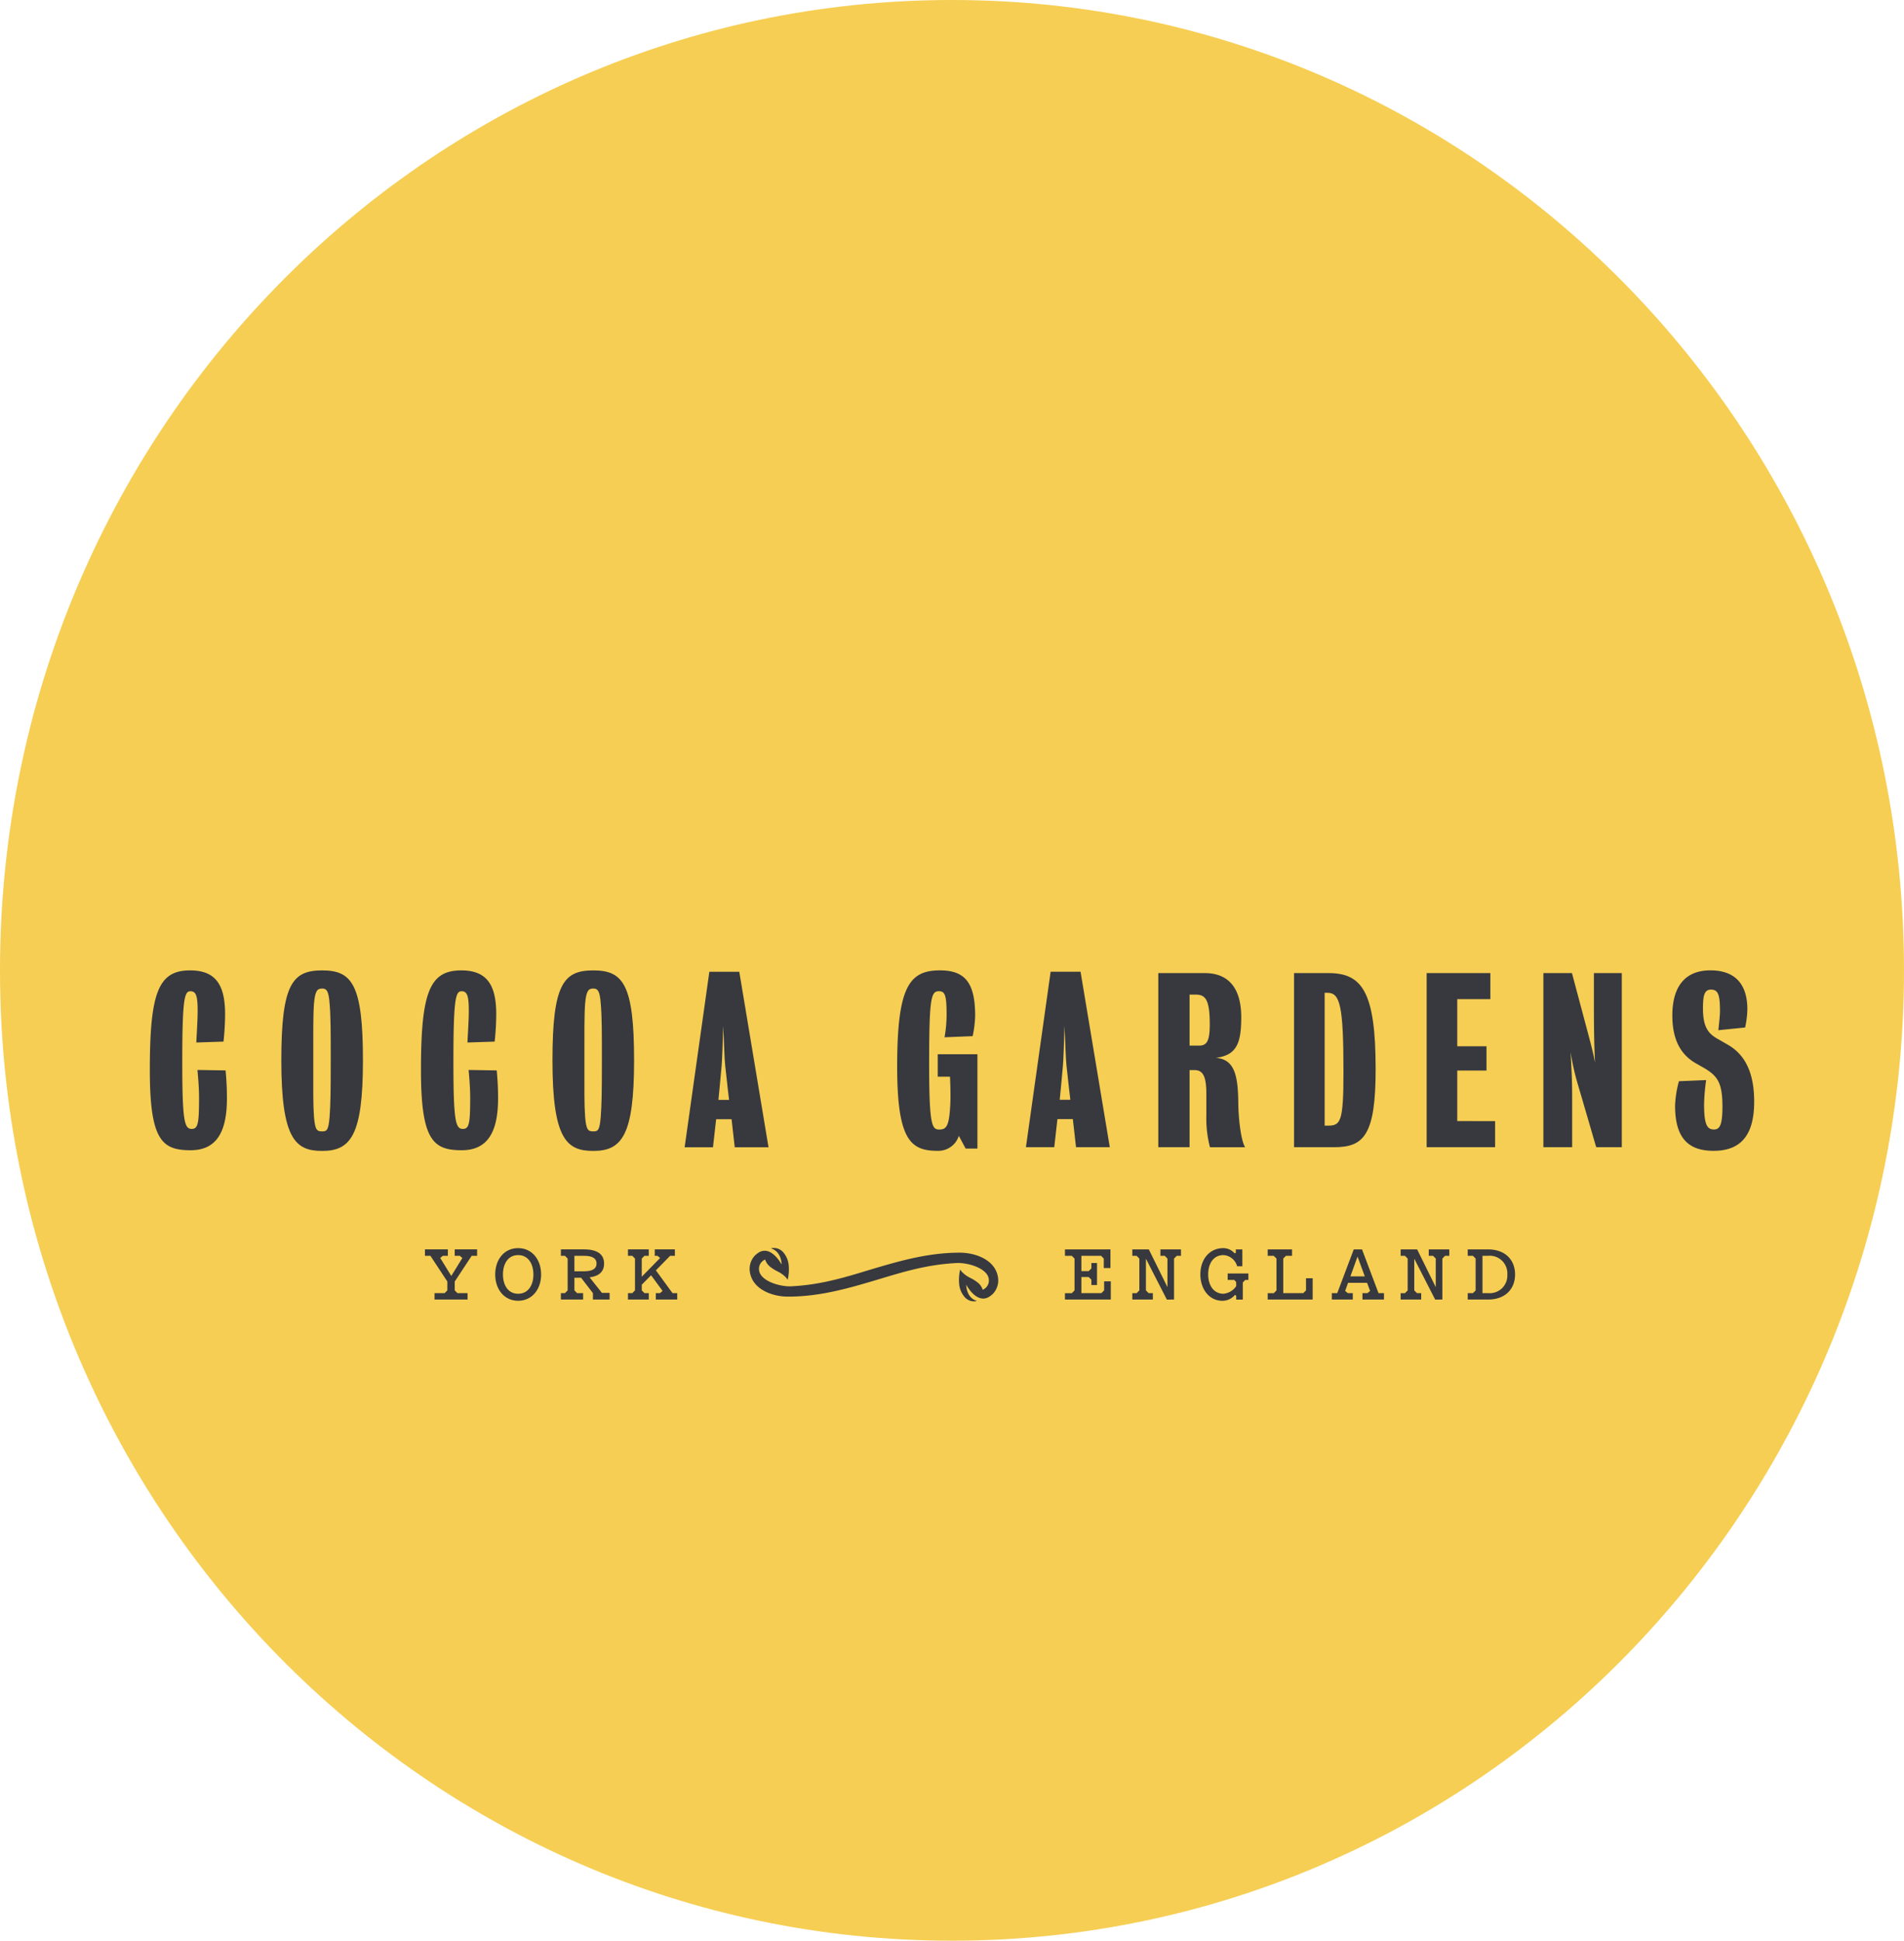 <svg xmlns="http://www.w3.org/2000/svg" width="424.168" height="432.247" viewBox="0 0 424.168 432.247">
  <g id="Group_4210" data-name="Group 4210" transform="translate(13812 736.247)">
    <path id="Path_3165" data-name="Path 3165" d="M118,240.5c117.132,0,212.084-96.758,212.084-216.119S235.135-191.746,118-191.746-94.081-94.979-94.081,24.382.871,240.5,118,240.5" transform="translate(-13717.919 -544.501)" fill="#f6ce53"/>
    <g id="Group_4209" data-name="Group 4209" transform="translate(617 36.863)">
      <path id="Path_3166" data-name="Path 3166" d="M5.141,19.723c1.213,0,1.918-.757,1.918-5.05,0-5.453-1.111-6.918-4.24-8.735L1.052,4.929C-2.787,2.706-4.1-1.131-4.1-5.675c0-6.616,2.98-10.05,8.483-10.05,5.4,0,8.23,2.98,8.23,8.686a21.043,21.043,0,0,1-.5,4.04l-5.958.606c.1-1.062.354-3.082.354-4.243,0-3.686-.4-4.8-2.02-4.8-1.515,0-1.767,1.465-1.767,4.243,0,4.342,1.364,5.656,3.332,6.765L8.171.788c3.584,2.02,5.958,5.757,5.958,12.725,0,7.119-2.676,10.956-9.037,10.956-5.3,0-8.584-2.473-8.584-10.047a23.565,23.565,0,0,1,.859-5.453l6.059-.252a45.6,45.6,0,0,0-.455,5.4c0,4.342.606,5.6,2.171,5.6" transform="translate(-14052.339 -541.262)" fill="#37393f"/>
      <path id="Path_3167" data-name="Path 3167" d="M5.93,5.06C5.93,1.626,5.579.614,4.314.614,3,.614,2.5,2.179,2.5,16.374c0,13.334.5,14.9,2.119,14.9,1.418,0,1.619-1.314,1.619-7.072,0-1.668-.151-3.99-.354-6.059l6.265.1a62.349,62.349,0,0,1,.3,6.262c0,7.527-2.374,11.517-8.082,11.517-6.364,0-9.094-2.173-9.094-17.831C-4.728.815-2.807-4.034,4.264-4.034c5.96,0,7.777,3.589,7.777,9.8a57.526,57.526,0,0,1-.354,6.062l-6.059.2c.1-2.072.3-5.052.3-6.97" transform="translate(-14390.896 -552.945)" fill="#37393f"/>
      <path id="Path_3168" data-name="Path 3168" d="M5.985,4.13C5.785,1.3,5.329.747,4.319.747,3.206.747,2.753,1.3,2.5,4.13c-.2,2.728-.153,6.567-.153,12.628,0,7.069-.047,9.8.153,12.527.252,2.98.658,3.282,1.819,3.282,1.06,0,1.413-.252,1.666-3.282.2-2.78.252-5.458.252-12.527,0-6.114,0-9.849-.252-12.628M4.319,36.912c-5.911,0-9.091-2.574-9.091-20.153C-4.772-.266-2.3-3.293,4.319-3.293s9.091,3.027,9.091,20.052c0,16.72-2.728,20.153-9.091,20.153" transform="translate(-14361.555 -553.683)" fill="#37393f"/>
      <path id="Path_3169" data-name="Path 3169" d="M5.93,5.06C5.93,1.626,5.576.614,4.314.614,3,.614,2.5,2.179,2.5,16.374c0,13.334.5,14.9,2.121,14.9,1.416,0,1.616-1.314,1.616-7.072,0-1.668-.153-3.99-.354-6.059l6.265.1a62.349,62.349,0,0,1,.3,6.262c0,7.527-2.374,11.517-8.082,11.517-6.364,0-9.094-2.173-9.094-17.831,0-17.376,1.921-22.225,8.99-22.225,5.965,0,7.779,3.589,7.779,9.8a57.526,57.526,0,0,1-.354,6.062l-6.059.2c.1-2.072.3-5.052.3-6.97" transform="translate(-14330.491 -552.945)" fill="#37393f"/>
      <path id="Path_3170" data-name="Path 3170" d="M5.987,4.13C5.786,1.3,5.331.747,4.318.747,3.207.747,2.754,1.3,2.5,4.13c-.2,2.728-.153,6.567-.153,12.628,0,7.069-.047,9.8.153,12.527.252,2.98.658,3.282,1.817,3.282,1.062,0,1.416-.252,1.668-3.282.2-2.78.252-5.458.252-12.527,0-6.114,0-9.849-.252-12.628M4.318,36.912c-5.908,0-9.091-2.574-9.091-20.153C-4.773-.266-2.3-3.293,4.318-3.293s9.094,3.027,9.094,20.052c0,16.72-2.728,20.153-9.094,20.153" transform="translate(-14301.151 -553.683)" fill="#37393f"/>
      <path id="Path_3171" data-name="Path 3171" d="M5.509,15.879S4.954,11.233,4.65,8.3c-.2-1.819-.252-5.153-.455-8.891-.1,3.839-.2,7.223-.354,8.992-.252,2.928-.706,7.475-.706,7.475ZM1.115-12.66H7.783l6.515,39.1H6.773l-.708-6.262H2.63l-.708,6.262H-4.392Z" transform="translate(-14272.088 -544.015)" fill="#37393f"/>
      <path id="Path_3172" data-name="Path 3172" d="M6.125,5.647c0-4.545-.3-5.5-1.715-5.5-1.77,0-2.173,1.513-2.173,16.409,0,13.636.656,14.394,2.272,14.394s2.171-.859,2.423-5.3c.153-2.527-.05-6.465-.05-6.465H4.154v-5h8.837V35.187H10.367L8.85,32.36A4.8,4.8,0,0,1,4.1,35.692c-6.01,0-8.988-2.423-8.988-18.783C-4.883-.866-2.207-4.5,4.659-4.5c5.708,0,7.827,2.928,7.827,10.149a25.452,25.452,0,0,1-.555,4.5l-6.262.252a29.633,29.633,0,0,0,.455-4.747" transform="translate(-14224.244 -552.484)" fill="#37393f"/>
      <path id="Path_3173" data-name="Path 3173" d="M3.063,0H9.729l6.513,39.082H8.719l-.708-6.26H4.578l-.708,6.26H-2.442ZM7.456,28.53S6.9,23.884,6.6,20.956c-.2-1.819-.252-5.151-.455-8.886-.1,3.837-.2,7.22-.354,8.988-.25,2.928-.706,7.473-.706,7.473Z" transform="translate(-14198.006 -556.683)" fill="#37393f"/>
      <path id="Path_3174" data-name="Path 3174" d="M3.877,21.577H-3.091V-17.2H7.261c4.847,0,8.129,2.827,8.129,9.847,0,6.109-1.211,8.433-5.656,9.037,4.243.3,4.95,4.092,5,10.2.05,3.535.606,8.233,1.515,9.7H8.422a25.357,25.357,0,0,1-.807-7.069V9.76c0-3.535-.557-5.352-2.577-5.352H3.877Zm0-22.622H6c1.817,0,2.374-1.161,2.374-4.8,0-5.656-1.062-6.564-3.181-6.564H3.877Z" transform="translate(-14167.868 -539.177)" fill="#37393f"/>
      <path id="Path_3175" data-name="Path 3175" d="M5,21.577H-3.987V-17.2H3.687c7.475,0,10.5,4.141,10.5,21.359C14.191,18.8,11.615,21.577,5,21.577M2.83,16.78h.708c2.827,0,3.483-.757,3.483-11.918,0-14.743-.757-17.671-3.535-17.671H2.83Z" transform="translate(-14136.726 -539.177)" fill="#37393f"/>
      <path id="Path_3177" data-name="Path 3177" d="M8.485,18.346v5.807H-6.765v-38.78H7.426V-8.82H.052v10.5H6.567v5.4H.052v11.26Z" transform="translate(-14104.409 -541.753)" fill="#37393f"/>
      <path id="Path_3178" data-name="Path 3178" d="M3.568,16.071v9.9H-2.845V-12.813H3.519S6.549-1.449,7.2.974c.656,2.473,1.161,4.493,1.463,6.161-.2-3.789-.252-8.485-.252-12.374v-7.574h6.213V25.969H8.922S5.437,14,4.729,11.628A57.662,57.662,0,0,1,3.214,4.811c.3,5.2.354,6.715.354,11.26" transform="translate(-14082.325 -543.568)" fill="#37393f"/>
      <path id="Path_3179" data-name="Path 3179" d="M52.427,6.372c3.913,0,6.046-2.392,6.046-5.588S56.341-4.8,52.427-4.8h-4.5v1.431h1.156l.606.609V4.352l-.606.588H47.928V6.372ZM51.214,4.94V-3.374h1.213A3.935,3.935,0,0,1,56.751.783,3.935,3.935,0,0,1,52.427,4.94ZM42.276,6.372V-2.765l.606-.609h.938V-4.8H39.244v1.431H40.2l.606.609V3.606L36.661-4.8H32.984v1.431h.958l.606.609v7.1l-.606.609h-.958V6.372H37.56V4.94h-.938l-.606-.609V-2.727l4.655,9.1ZM22.324,4.94H21.208l-.586-.491.645-1.8h4.245l.665,1.8-.586.491H24.474V6.372h4.793V4.94H28.054L24.377-4.8H22.538L18.861,4.94H17.648V6.372h4.675ZM25,1.214h-3.21L23.379-3.2ZM3.37-4.8v1.431H4.718l.606.609v7.1l-.606.609H3.37V6.372H13.383V1.626H11.9V4.332l-.606.609H6.83V-2.765l.606-.609h1.35V-4.8ZM-6.47-3.531A3.381,3.381,0,0,1-3.438-1.04h1.154V-4.8H-3.733v.764l-.273.117A3.289,3.289,0,0,0-6.529-5.08c-3.151,0-5.106,2.57-5.106,5.843s1.954,5.884,4.91,5.884a3.614,3.614,0,0,0,2.8-1.314l.275.2v.843h1.468v-3.8L-1.639,2h.7V.567H-5.55V2h1.468l.428.471v.922A3.862,3.862,0,0,1-6.47,5.078c-2.27,0-3.424-1.961-3.424-4.315,0-2.374,1.134-4.294,3.424-4.294M-17.5,6.372V-2.765l.606-.609h.938V-4.8h-4.576v1.431h.958l.606.609V3.606L-23.118-4.8h-3.677v1.431h.958l.606.609v7.1l-.606.609h-.958V6.372h4.576V4.94h-.938l-.606-.609V-2.727l4.655,9.1ZM-38.14,4.94V1.351h1.623l.606.606V3.135h1.253v-4.9h-1.253v1.2l-.606.606H-38.14V-3.374h4.382l.606.609V-.648h1.486V-4.8H-41.8v1.431h1.526l.606.609v7.1l-.606.609H-41.8V6.372h10.212V2.312h-1.486v2.02l-.609.609Z" transform="translate(-14149.951 -490.036)" fill="#37393f"/>
      <path id="Path_3180" data-name="Path 3180" d="M27.743,5.575h-.96l-.6-.609V3.693l2.074-2.1,2.561,3.49-.566.491h-.94V7.007H34.08V5.575H33.025L29.328.5,32.5-2.739h1.057V-4.17H29.073v1.431h.606l.586.489L26.179,1.928V-2.13l.6-.609h.96V-4.17H23.108v1.431h.956l.606.609v7.1l-.606.609h-.956V7.007h4.635ZM13.111,7.007V5.575h-1.33l-.606-.609V2.144h1.488L15.3,5.575V7.007h3.717V5.517H17.3L14.56,2.063c2.151-.273,3.226-1.312,3.226-3.077,0-2.058-1.506-3.156-4.459-3.156H8.163v1.431h.9l.606.609v7.1l-.606.609h-.9V7.007ZM11.174-2.739h2.112c2.015,0,2.818.627,2.818,1.725S15.3.713,13.287.713H11.174ZM2.04,1.416c0,2.374-1.154,4.3-3.4,4.3s-3.384-1.923-3.384-4.3S-3.614-2.9-1.364-2.9s3.4,1.941,3.4,4.312m1.72,0c0-3.293-1.993-5.861-5.124-5.861S-6.47-1.877-6.47,1.416c0,3.275,1.975,5.863,5.106,5.863S3.76,4.692,3.76,1.416M-15.487,2.987l3.776-5.726H-10.5V-4.17h-4.989v1.431h1.134l.568.489-2.466,4-2.464-4,.588-.489h1.114V-4.17h-5.106v1.431h1.213l3.776,5.726V4.967l-.606.609h-2.25V7.007h7.356V5.575h-2.25l-.606-.609Z" transform="translate(-14312.209 -490.671)" fill="#37393f"/>
      <path id="Path_3181" data-name="Path 3181" d="M30.809,3.833C30.439-.29,25.929-1.952,22.477-2,15.613-2.051,9.4-.317,3.235,1.506v0c-6,1.81-11.693,3.683-18.812,3.995C-18.42,5.476-22,4.151-22.419,2.11A2.244,2.244,0,0,1-21.337-.36c.072-.041.151-.081.234-.119a3.317,3.317,0,0,0,1.179,1.666A9,9,0,0,0-18.28,2.2,6.45,6.45,0,0,1-16.515,3.47c.156.167.282.363.424.55l.027-.059a10.006,10.006,0,0,0,.219-3,5.065,5.065,0,0,0-1.039-2.813A2.813,2.813,0,0,0-19.36-3.047a2.1,2.1,0,0,0-.442.088c2.417.733,2.369,3.6,2.369,3.6s-2.644-5.056-5.724-2.2a.184.184,0,0,1-.025-.009,4.352,4.352,0,0,0-1.366,3.517c.372,4.123,4.883,5.784,8.332,5.834,6.864.05,13.075-1.682,19.242-3.508v0C9.031,2.476,14.72.6,21.839.291c2.845.02,6.427,1.346,6.842,3.388A2.239,2.239,0,0,1,27.6,6.148c-.074.041-.153.081-.237.119A3.3,3.3,0,0,0,26.186,4.6a8.923,8.923,0,0,0-1.643-1.012,6.473,6.473,0,0,1-1.763-1.271c-.156-.167-.284-.363-.426-.55l-.025.059a9.861,9.861,0,0,0-.219,3A5.048,5.048,0,0,0,23.149,7.64a2.8,2.8,0,0,0,2.473,1.195,1.968,1.968,0,0,0,.442-.088c-2.417-.733-2.367-3.6-2.367-3.6s2.644,5.056,5.724,2.2a.123.123,0,0,1,.023.009,4.352,4.352,0,0,0,1.366-3.517" transform="translate(-14237.439 -492.103)" fill="#37393f"/>
    </g>
  </g>
</svg>
